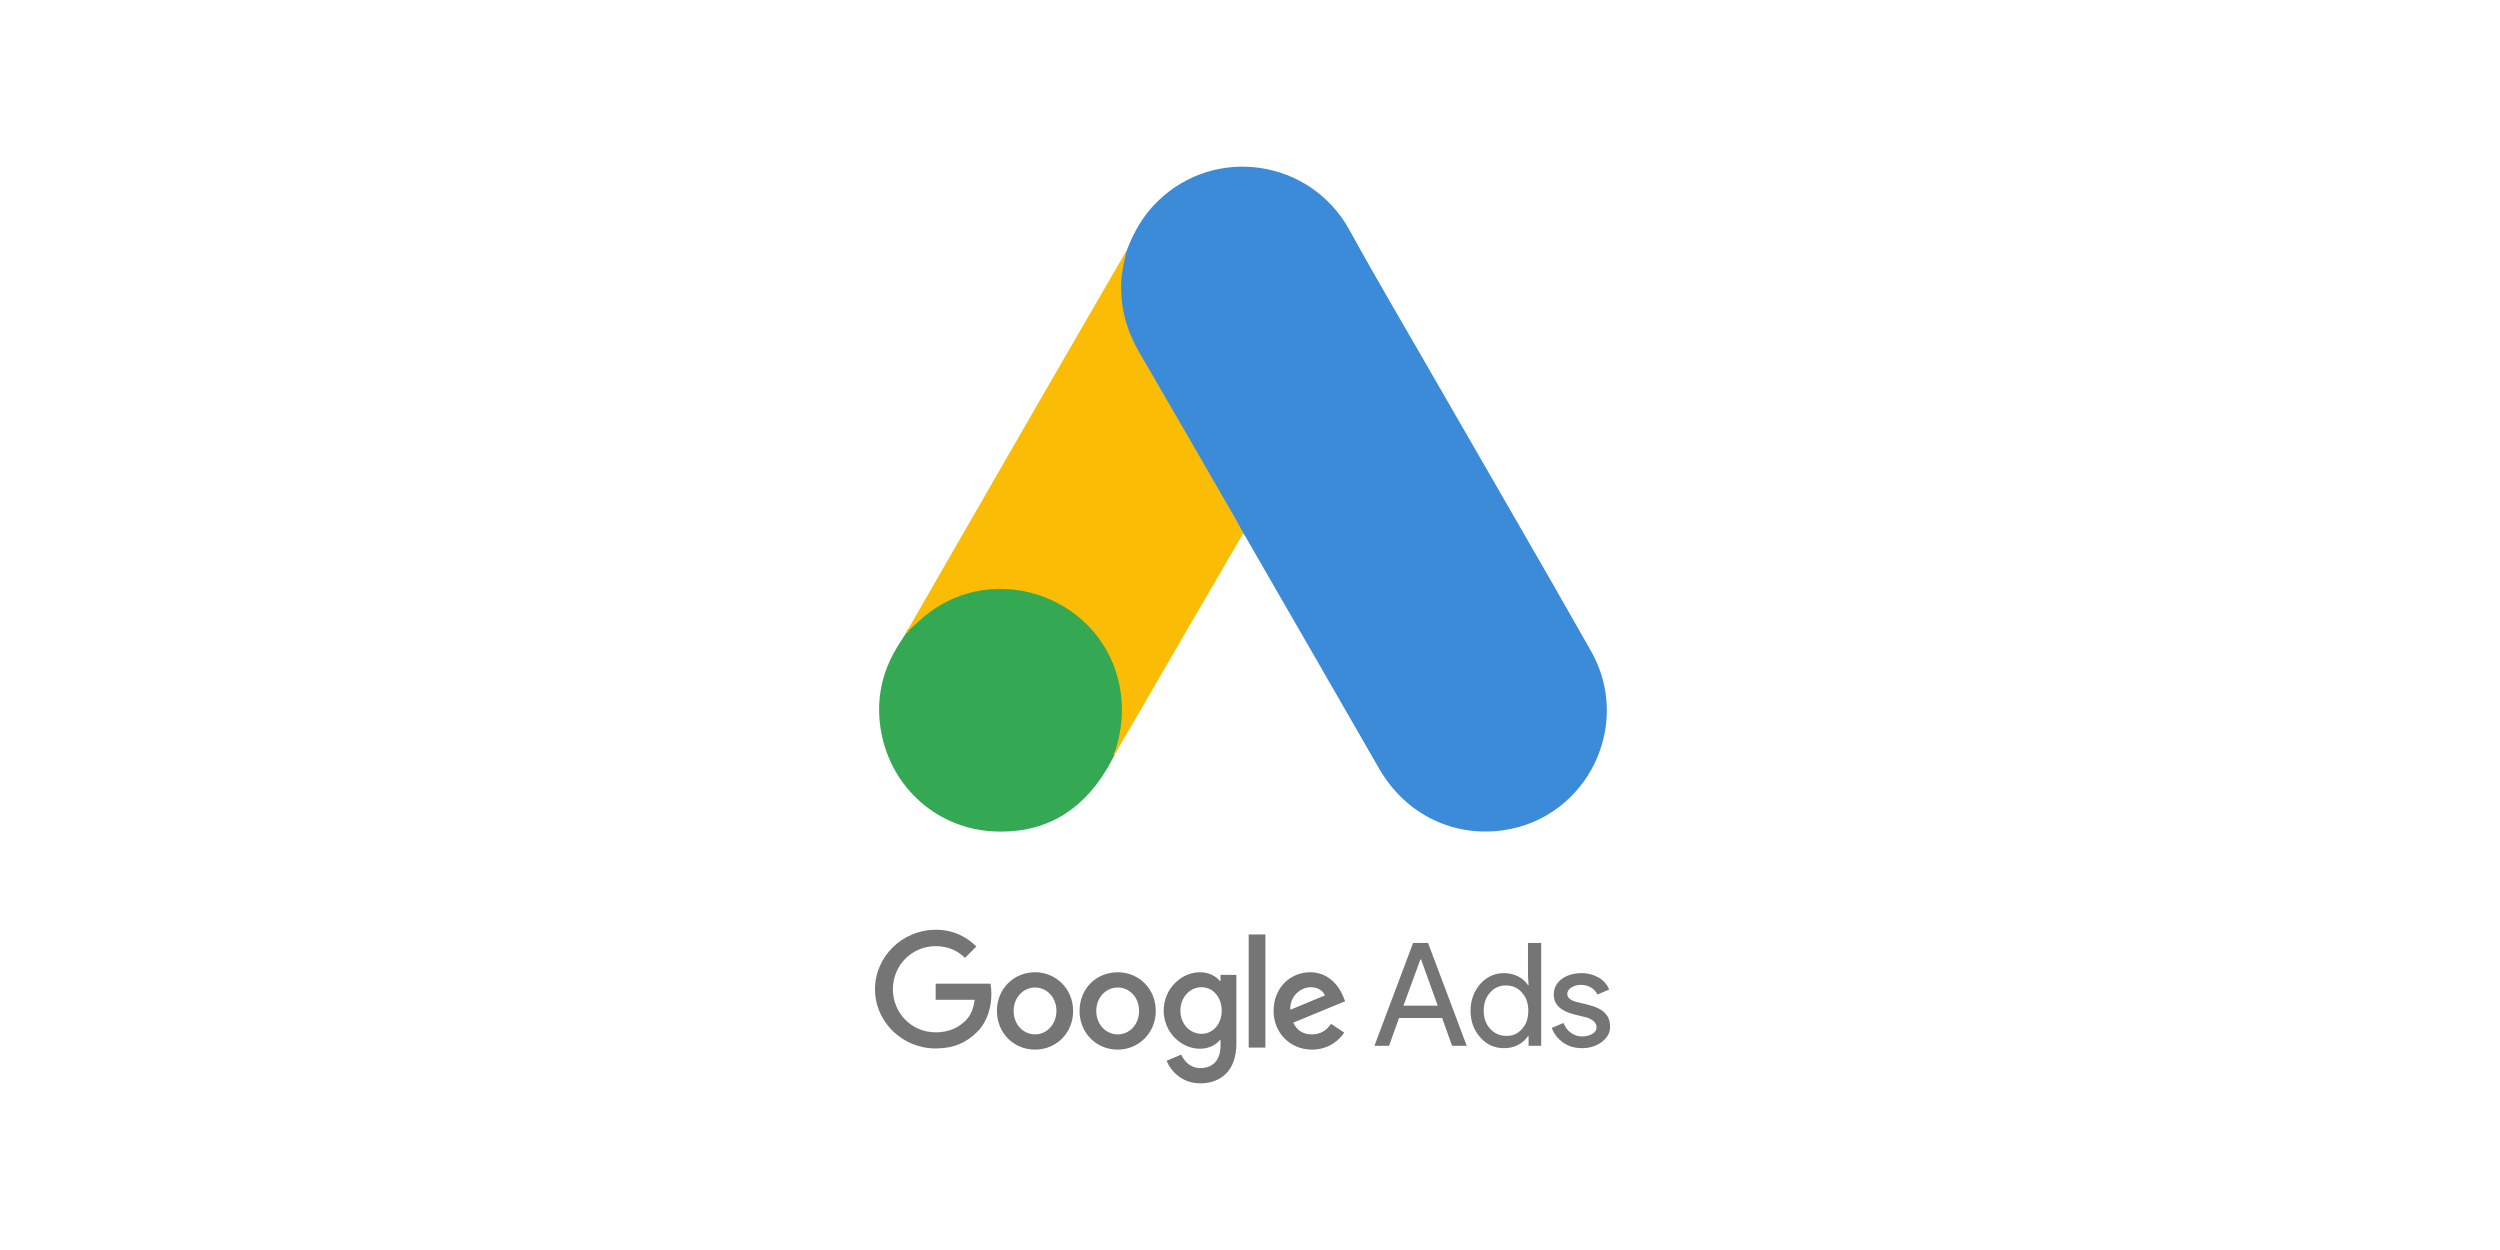 <svg xmlns="http://www.w3.org/2000/svg" width="120" height="60" viewBox="0 0 120 60"><g fill="none" fill-rule="evenodd"><rect width="120" height="60"/><g fill-rule="nonzero" transform="translate(42 8)"><path fill="#3C8BD9" d="M12.084,4.019 C12.422,3.133 12.886,2.317 13.576,1.655 C16.333,-1.032 20.891,-0.356 22.762,3.02 C24.169,5.58 25.66,8.084 27.109,10.617 C29.529,14.823 31.977,19.029 34.368,23.25 C36.38,26.781 34.199,31.24 30.204,31.845 C27.756,32.211 25.463,31.086 24.197,28.891 C22.073,25.191 19.934,21.491 17.81,17.805 C17.768,17.721 17.712,17.651 17.655,17.58 C17.43,17.397 17.332,17.13 17.191,16.891 C16.249,15.231 15.278,13.585 14.335,11.939 C13.73,10.87 13.097,9.815 12.492,8.746 C11.944,7.789 11.69,6.748 11.719,5.651 C11.761,5.088 11.831,4.525 12.084,4.019"/><path fill="#FABC04" d="M12.084,4.019 C11.958,4.525 11.845,5.032 11.817,5.566 C11.775,6.748 12.07,7.845 12.661,8.872 C14.209,11.531 15.756,14.204 17.29,16.877 C17.43,17.116 17.543,17.355 17.683,17.58 C16.839,19.043 15.995,20.492 15.137,21.955 C13.955,23.995 12.774,26.049 11.578,28.089 C11.522,28.089 11.508,28.061 11.494,28.019 C11.479,27.906 11.522,27.808 11.55,27.695 C12.127,25.585 11.648,23.714 10.199,22.11 C9.313,21.14 8.188,20.591 6.893,20.408 C5.205,20.169 3.714,20.605 2.377,21.66 C2.138,21.843 1.984,22.11 1.702,22.251 C1.646,22.251 1.618,22.223 1.604,22.181 C2.279,21.013 2.94,19.845 3.615,18.678 C6.401,13.838 9.186,8.999 11.986,4.174 C12.014,4.117 12.056,4.075 12.084,4.019"/><path fill="#34A852" d="M1.66,22.223 C1.927,21.984 2.181,21.73 2.462,21.505 C5.88,18.804 11.015,20.76 11.761,25.036 C11.944,26.063 11.845,27.048 11.536,28.033 C11.522,28.117 11.508,28.188 11.479,28.272 C11.353,28.497 11.24,28.736 11.1,28.961 C9.848,31.029 8.005,32.056 5.585,31.902 C2.814,31.705 0.633,29.623 0.253,26.865 C0.07,25.529 0.338,24.277 1.027,23.123 C1.168,22.87 1.336,22.645 1.491,22.392 C1.562,22.335 1.533,22.223 1.66,22.223"/><path fill="#FABC04" d="M1.66,22.223 C1.604,22.279 1.604,22.378 1.505,22.392 C1.491,22.293 1.547,22.237 1.604,22.166 L1.66,22.223"/><path fill="#E1C025" d="M11.479,28.272 C11.423,28.174 11.479,28.103 11.536,28.033 C11.55,28.047 11.578,28.075 11.592,28.089 L11.479,28.272"/><path fill="#757575" d="M2.912 36.628C1.322 36.628 0 37.909 0 39.484 0 41.06 1.322 42.326 2.912 42.326 3.77 42.326 4.403 42.045 4.91 41.524 5.43 41.004 5.585 40.286 5.585 39.709 5.585 39.526 5.571 39.358 5.543 39.217L2.912 39.217 2.912 39.991 4.783 39.991C4.727 40.427 4.586 40.75 4.361 40.975 4.094 41.243 3.658 41.552 2.912 41.552 1.758 41.552.858 40.624.858 39.484.858 38.345 1.758 37.416 2.912 37.416 3.531 37.416 3.995 37.655 4.319 37.979L4.868 37.43C4.403 36.98 3.784 36.628 2.912 36.628ZM7.681 38.668C6.682 38.668 5.852 39.442 5.852 40.525 5.852 41.594 6.668 42.382 7.681 42.382 8.694 42.382 9.51 41.594 9.51 40.525 9.51 39.456 8.68 38.668 7.681 38.668M7.681 41.651C7.132 41.651 6.654 41.186 6.654 40.525 6.654 39.864 7.132 39.4 7.681 39.4 8.23 39.4 8.708 39.85 8.708 40.525 8.708 41.186 8.23 41.651 7.681 41.651M11.648 38.668C10.635 38.668 9.819 39.442 9.819 40.525 9.819 41.594 10.635 42.382 11.648 42.382 12.647 42.382 13.477 41.594 13.477 40.525 13.477 39.456 12.661 38.668 11.648 38.668M11.648 41.651C11.1 41.651 10.621 41.186 10.621 40.525 10.621 39.864 11.1 39.4 11.648 39.4 12.197 39.4 12.675 39.85 12.675 40.525 12.675 41.186 12.211 41.651 11.648 41.651M15.601 38.668C14.687 38.668 13.857 39.47 13.857 40.511 13.857 41.538 14.687 42.34 15.601 42.34 16.037 42.34 16.375 42.143 16.558 41.918L16.586 41.918 16.586 42.185C16.586 42.889 16.22 43.268 15.615 43.268 15.123 43.268 14.828 42.917 14.701 42.621L13.998 42.917C14.195 43.409 14.729 44 15.615 44 16.558 44 17.346 43.437 17.346 42.087L17.346 38.795 16.586 38.795 16.586 39.09 16.558 39.09C16.375 38.865 16.037 38.668 15.601 38.668M15.672 41.623C15.123 41.623 14.659 41.158 14.659 40.511 14.659 39.864 15.123 39.386 15.672 39.386 16.22 39.386 16.642 39.864 16.642 40.511 16.642 41.158 16.22 41.623 15.672 41.623M17.937 36.853 18.739 36.853 18.739 42.284 17.937 42.284 17.937 36.853 17.937 36.853ZM20.891 38.668C19.934 38.668 19.132 39.414 19.132 40.525 19.132 41.566 19.92 42.382 20.975 42.382 21.834 42.382 22.326 41.862 22.523 41.566L21.89 41.144C21.679 41.454 21.383 41.651 20.975 41.651 20.553 41.651 20.258 41.468 20.075 41.088L22.565 40.061 22.481 39.85C22.326 39.442 21.848 38.668 20.891 38.668M19.934 40.469C19.906 39.751 20.497 39.386 20.905 39.386 21.229 39.386 21.51 39.54 21.594 39.78L19.934 40.469ZM23.972 42.199 25.829 37.261 26.546 37.261 28.403 42.199 27.7 42.199 27.222 40.863 25.154 40.863 24.675 42.199 23.972 42.199ZM25.365 40.272 27.011 40.272 26.209 38.049 26.181 38.049 25.365 40.272ZM29.05 41.791C28.741 41.44 28.586 41.018 28.586 40.511 28.586 40.019 28.741 39.597 29.05 39.231 29.374 38.879 29.74 38.71 30.19 38.71 30.443 38.71 30.668 38.767 30.865 38.865 31.076 38.978 31.231 39.104 31.343 39.287L31.372 39.287 31.343 38.823 31.343 37.261 31.977 37.261 31.977 42.199 31.372 42.199 31.372 41.735 31.343 41.735C31.231 41.904 31.076 42.045 30.865 42.157 30.654 42.27 30.429 42.312 30.19 42.312 29.74 42.312 29.36 42.143 29.05 41.791M31.048 41.397C31.259 41.172 31.358 40.877 31.358 40.511 31.358 40.159 31.259 39.864 31.048 39.639 30.851 39.414 30.598 39.301 30.288 39.301 29.979 39.301 29.726 39.414 29.529 39.639 29.318 39.864 29.219 40.159 29.219 40.511 29.219 40.863 29.318 41.158 29.529 41.383 29.74 41.608 29.993 41.721 30.288 41.721 30.598 41.735 30.851 41.623 31.048 41.397M34.903 42.002C34.649 42.199 34.326 42.312 33.932 42.312 33.594 42.312 33.299 42.227 33.032 42.045 32.778 41.862 32.596 41.637 32.483 41.341L33.046 41.102C33.13 41.299 33.243 41.468 33.411 41.58 33.566 41.693 33.749 41.749 33.932 41.749 34.129 41.749 34.298 41.707 34.438 41.623 34.579 41.538 34.635 41.426 34.635 41.313 34.635 41.102 34.467 40.933 34.143 40.835L33.566 40.694C32.905 40.525 32.581 40.216 32.581 39.737 32.581 39.428 32.708 39.189 32.961 38.992 33.214 38.809 33.538 38.71 33.918 38.71 34.213 38.71 34.481 38.781 34.734 38.921 34.973 39.062 35.142 39.259 35.24 39.498L34.678 39.737C34.607 39.597 34.509 39.484 34.368 39.4 34.227 39.315 34.059 39.273 33.876 39.273 33.707 39.273 33.566 39.315 33.426 39.4 33.299 39.484 33.229 39.583 33.229 39.709 33.229 39.906 33.411 40.047 33.777 40.117L34.284 40.244C34.959 40.413 35.282 40.75 35.282 41.257 35.297 41.552 35.156 41.805 34.903 42.002"/></g></g></svg>